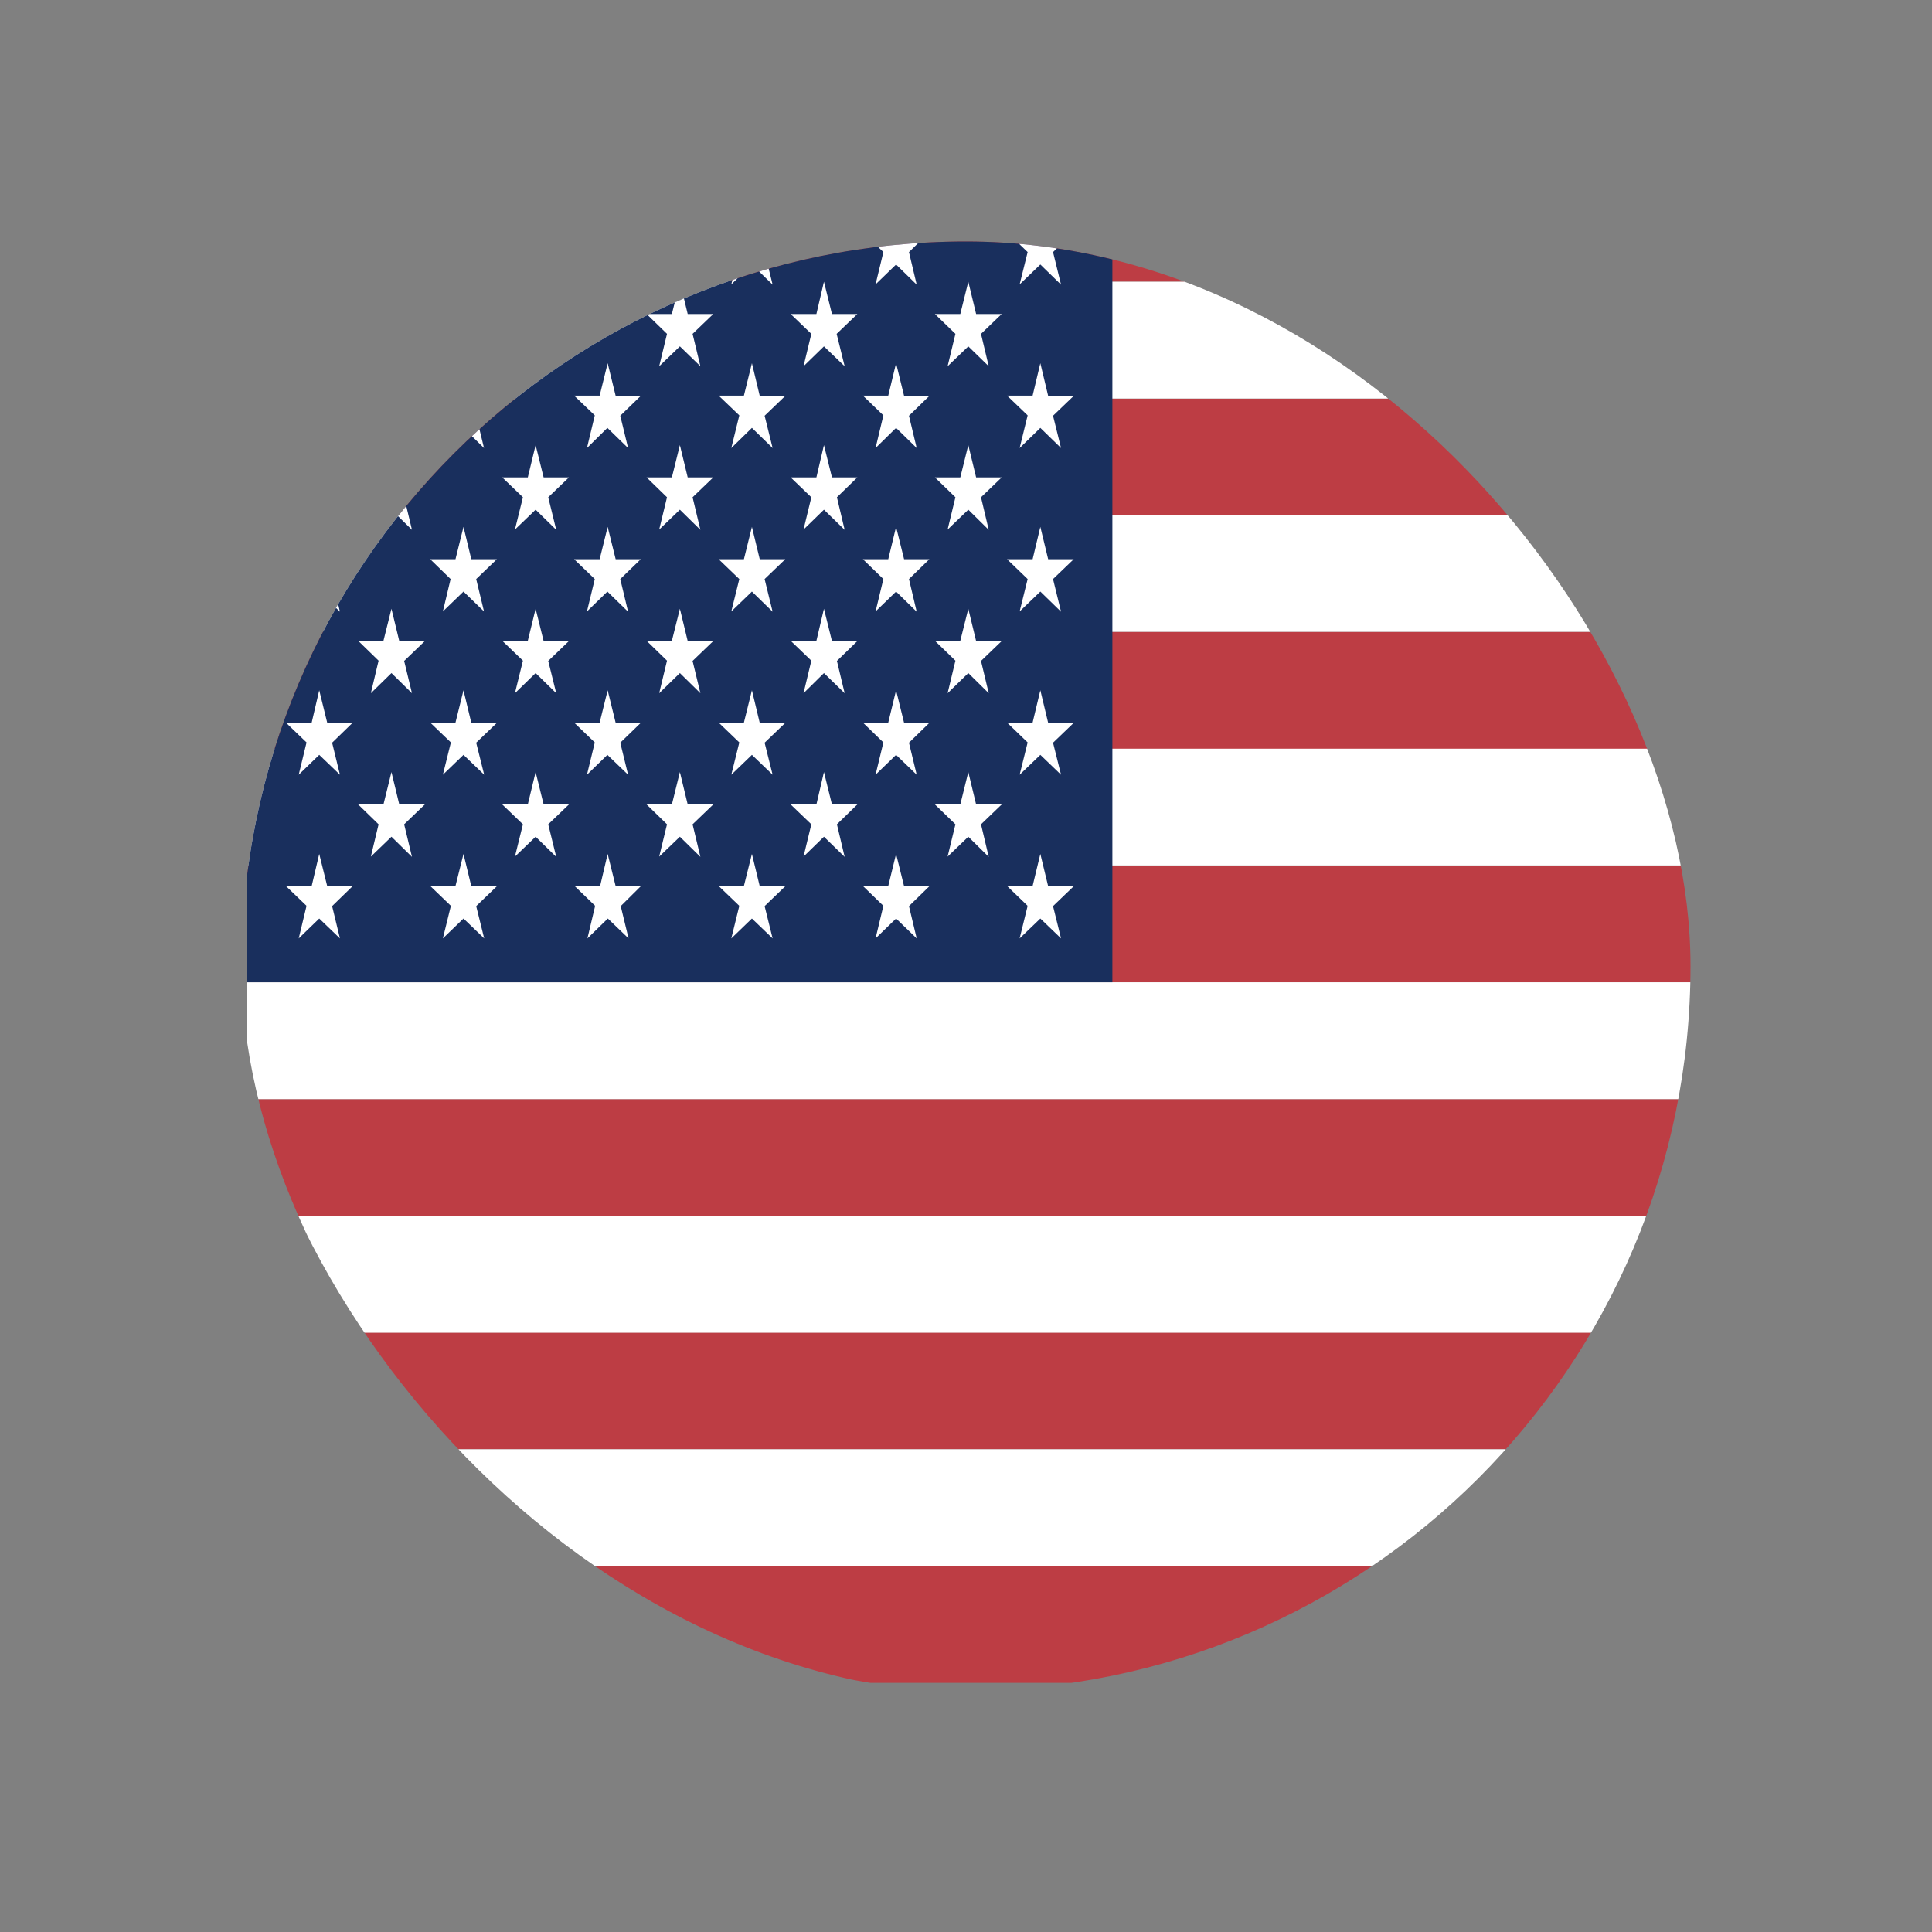 <svg width="21" height="21" viewBox="0 0 21 21" fill="none" xmlns="http://www.w3.org/2000/svg">
<rect x="0" y="0" width="21" height="21" fill="#808080" stroke="none"/>
<g clip-path="url(#clip0_2317_76732)">
<g clip-path="url(#clip1_2317_76732)">
<path fill-rule="evenodd" clip-rule="evenodd" d="M2.687 1.792H26.199V3.062H2.687V1.792ZM2.687 4.332H26.199V5.601H2.687V4.332ZM2.687 6.868H26.199V8.141H2.687V6.868ZM2.687 9.407H26.199V10.677H2.687V9.407ZM2.687 11.947H26.199V13.217H2.687V11.947ZM2.687 14.483H26.199V15.753H2.687V14.483ZM2.687 17.023H26.199V18.292H2.687V17.023Z" fill="#BD3D44"/>
<path fill-rule="evenodd" clip-rule="evenodd" d="M2.687 3.062H26.199V4.332H2.687V3.062ZM2.687 5.601H26.199V6.868H2.687V5.601ZM2.687 8.138H26.199V9.407H2.687V8.138ZM2.687 10.677H26.199V11.947H2.687V10.677ZM2.687 13.217H26.199V14.486H2.687V13.217ZM2.687 15.753H26.199V17.023H2.687V15.753Z" fill="white"/>
<path fill-rule="evenodd" clip-rule="evenodd" d="M2.687 1.792H12.091V10.677H2.687V1.792Z" fill="#192F5D"/>
<path fill-rule="evenodd" clip-rule="evenodd" d="M3.47 2.173L3.557 2.524H3.832L3.61 2.74L3.695 3.094L3.47 2.875L3.247 3.091L3.332 2.74L3.107 2.524H3.388L3.47 2.173ZM5.038 2.173L5.123 2.524H5.401L5.176 2.74L5.261 3.094L5.038 2.875L4.814 3.091L4.898 2.74L4.676 2.524H4.951L5.038 2.173ZM6.605 2.173L6.692 2.524H6.965L6.742 2.74L6.827 3.094L6.602 2.875L6.38 3.091L6.465 2.74L6.24 2.524H6.518L6.605 2.173ZM8.173 2.173L8.258 2.524H8.536L8.311 2.74L8.398 3.094L8.173 2.875L7.949 3.091L8.036 2.74L7.811 2.524H8.086L8.173 2.173ZM9.74 2.173L9.827 2.524H10.102L9.88 2.74L9.964 3.094L9.74 2.875L9.517 3.091L9.602 2.74L9.379 2.524H9.655L9.74 2.173ZM11.308 2.173L11.393 2.524H11.671L11.446 2.74L11.533 3.094L11.308 2.875L11.083 3.091L11.17 2.74L10.946 2.524H11.224L11.308 2.173ZM4.255 3.062L4.34 3.413H4.618L4.393 3.629L4.475 3.981L4.258 3.765L4.033 3.981L4.113 3.629L3.895 3.413H4.171L4.255 3.062ZM5.822 3.062L5.909 3.413H6.184L5.959 3.629L6.046 3.981L5.822 3.765L5.597 3.981L5.684 3.629L5.459 3.413H5.737L5.822 3.062ZM7.39 3.062L7.475 3.413H7.753L7.528 3.629L7.613 3.981L7.39 3.765L7.165 3.981L7.25 3.629L7.028 3.413H7.303L7.39 3.062ZM8.956 3.062L9.043 3.413H9.319L9.094 3.629L9.181 3.981L8.956 3.765L8.734 3.981L8.819 3.629L8.594 3.413H8.874L8.956 3.062ZM10.525 3.062L10.61 3.413H10.888L10.663 3.629L10.747 3.981L10.525 3.765L10.3 3.981L10.385 3.629L10.162 3.413H10.438L10.525 3.062ZM3.47 3.948L3.557 4.306H3.832L3.61 4.522L3.695 4.873L3.47 4.654L3.247 4.873L3.332 4.519L3.107 4.303H3.388L3.47 3.948ZM5.038 3.948L5.123 4.303H5.401L5.176 4.519L5.261 4.87L5.038 4.651L4.814 4.87L4.898 4.515L4.676 4.3H4.951L5.038 3.948ZM6.605 3.948L6.692 4.303H6.965L6.742 4.519L6.827 4.87L6.602 4.651L6.38 4.87L6.465 4.515L6.24 4.3H6.518L6.605 3.948ZM8.173 3.948L8.258 4.303H8.536L8.311 4.519L8.398 4.87L8.173 4.651L7.949 4.87L8.036 4.515L7.811 4.3H8.086L8.173 3.948ZM9.74 3.948L9.827 4.303H10.102L9.88 4.519L9.964 4.87L9.74 4.651L9.517 4.87L9.602 4.515L9.379 4.3H9.655L9.74 3.948ZM11.308 3.948L11.393 4.303H11.671L11.446 4.519L11.533 4.87L11.308 4.651L11.083 4.87L11.17 4.515L10.946 4.3H11.224L11.308 3.948ZM4.255 4.838L4.34 5.189H4.618L4.393 5.405L4.478 5.759L4.255 5.54L4.031 5.756L4.115 5.405L3.893 5.189H4.168L4.255 4.838ZM5.822 4.838L5.909 5.189H6.184L5.959 5.405L6.046 5.759L5.822 5.54L5.597 5.756L5.684 5.405L5.459 5.189H5.737L5.822 4.838ZM7.39 4.838L7.475 5.189H7.753L7.528 5.405L7.613 5.759L7.39 5.54L7.165 5.756L7.25 5.405L7.028 5.189H7.303L7.39 4.838ZM8.956 4.838L9.043 5.189H9.319L9.097 5.405L9.181 5.759L8.956 5.54L8.734 5.756L8.819 5.405L8.594 5.189H8.874L8.956 4.838ZM10.525 4.838L10.61 5.189H10.888L10.663 5.405L10.747 5.759L10.525 5.54L10.3 5.756L10.385 5.405L10.162 5.189H10.438L10.525 4.838ZM3.47 5.727L3.557 6.078H3.832L3.61 6.294L3.695 6.649L3.47 6.43L3.247 6.646L3.332 6.294L3.107 6.078H3.388L3.47 5.727ZM5.038 5.727L5.123 6.078H5.401L5.176 6.294L5.261 6.646L5.038 6.43L4.814 6.646L4.898 6.294L4.676 6.078H4.951L5.038 5.727ZM6.605 5.727L6.692 6.078H6.965L6.742 6.294L6.827 6.649L6.602 6.43L6.38 6.646L6.465 6.294L6.24 6.078H6.518L6.605 5.727ZM8.173 5.727L8.258 6.078H8.536L8.311 6.294L8.398 6.649L8.173 6.43L7.949 6.646L8.036 6.294L7.811 6.078H8.086L8.173 5.727ZM9.74 5.727L9.827 6.078H10.102L9.88 6.294L9.964 6.649L9.74 6.43L9.517 6.646L9.602 6.294L9.379 6.078H9.655L9.74 5.727ZM11.308 5.727L11.393 6.078H11.671L11.446 6.294L11.533 6.649L11.308 6.43L11.083 6.646L11.17 6.294L10.946 6.078H11.224L11.308 5.727ZM4.255 6.617L4.34 6.968H4.618L4.393 7.184L4.478 7.535L4.255 7.316L4.031 7.535L4.115 7.181L3.893 6.965H4.168L4.255 6.617ZM5.822 6.617L5.909 6.968H6.184L5.959 7.184L6.046 7.535L5.822 7.316L5.597 7.535L5.684 7.181L5.459 6.965H5.737L5.822 6.617ZM7.39 6.617L7.475 6.968H7.753L7.528 7.184L7.613 7.535L7.39 7.316L7.165 7.535L7.25 7.181L7.028 6.965H7.303L7.39 6.617ZM8.956 6.617L9.043 6.968H9.319L9.097 7.184L9.181 7.535L8.956 7.316L8.734 7.535L8.819 7.181L8.594 6.965H8.874L8.956 6.617ZM10.525 6.617L10.61 6.968H10.888L10.663 7.184L10.747 7.535L10.525 7.316L10.3 7.535L10.385 7.181L10.162 6.965H10.438L10.525 6.617ZM3.47 7.503L3.557 7.857H3.832L3.61 8.073L3.695 8.421L3.47 8.205L3.247 8.421L3.332 8.07L3.107 7.854H3.388L3.47 7.503ZM5.038 7.503L5.123 7.857H5.401L5.176 8.073L5.263 8.421L5.038 8.205L4.814 8.421L4.901 8.07L4.676 7.854H4.951L5.038 7.503ZM6.605 7.503L6.692 7.857H6.965L6.742 8.073L6.827 8.421L6.602 8.205L6.38 8.421L6.465 8.07L6.24 7.854H6.518L6.605 7.503ZM8.173 7.503L8.258 7.857H8.536L8.311 8.073L8.398 8.421L8.173 8.205L7.949 8.421L8.036 8.07L7.811 7.854H8.086L8.173 7.503ZM9.74 7.503L9.827 7.857H10.102L9.88 8.073L9.964 8.421L9.74 8.205L9.517 8.421L9.602 8.07L9.379 7.854H9.655L9.74 7.503ZM11.308 7.503L11.393 7.857H11.671L11.446 8.073L11.533 8.421L11.308 8.205L11.083 8.421L11.17 8.07L10.946 7.854H11.224L11.308 7.503ZM4.255 8.392L4.34 8.744H4.618L4.393 8.96L4.478 9.314L4.255 9.095L4.031 9.311L4.115 8.96L3.893 8.744H4.168L4.255 8.392ZM5.822 8.392L5.909 8.744H6.184L5.959 8.96L6.046 9.314L5.822 9.095L5.597 9.311L5.684 8.96L5.459 8.744H5.737L5.822 8.392ZM7.39 8.392L7.475 8.744H7.753L7.528 8.96L7.613 9.314L7.39 9.095L7.165 9.311L7.25 8.96L7.028 8.744H7.303L7.39 8.392ZM8.956 8.392L9.043 8.744H9.319L9.097 8.96L9.181 9.314L8.956 9.095L8.734 9.311L8.819 8.96L8.594 8.744H8.874L8.956 8.392ZM10.525 8.392L10.61 8.744H10.888L10.663 8.96L10.747 9.314L10.525 9.095L10.3 9.311L10.385 8.96L10.162 8.744H10.438L10.525 8.392ZM3.47 9.282L3.557 9.633H3.832L3.61 9.849L3.695 10.2L3.47 9.984L3.247 10.2L3.332 9.846L3.107 9.63H3.388L3.47 9.282ZM5.038 9.282L5.123 9.633H5.401L5.176 9.849L5.263 10.2L5.038 9.984L4.814 10.2L4.901 9.846L4.676 9.63H4.951L5.038 9.282ZM6.605 9.282L6.692 9.633H6.965L6.747 9.849L6.832 10.2L6.607 9.984L6.385 10.2L6.469 9.846L6.245 9.63H6.523L6.605 9.282ZM8.173 9.282L8.258 9.633H8.536L8.311 9.849L8.398 10.2L8.173 9.984L7.949 10.2L8.036 9.846L7.811 9.63H8.086L8.173 9.282ZM9.74 9.282L9.827 9.633H10.102L9.88 9.849L9.964 10.2L9.74 9.984L9.517 10.2L9.602 9.846L9.379 9.63H9.655L9.74 9.282ZM11.308 9.282L11.393 9.633H11.671L11.446 9.849L11.533 10.2L11.308 9.984L11.083 10.2L11.17 9.846L10.946 9.63H11.224L11.308 9.282Z" fill="white"/>
</g>
</g>
<defs>
<clipPath id="clip0_2317_76732">
<rect x="2.625" y="2.625" width="15.75" height="15.75" rx="7.875" fill="white"/>
</clipPath>
<clipPath id="clip1_2317_76732">
<rect x="2.497" y="1.919" width="16.5" height="16.5" rx="8.25" fill="white"/>
</clipPath>
</defs>
</svg>
